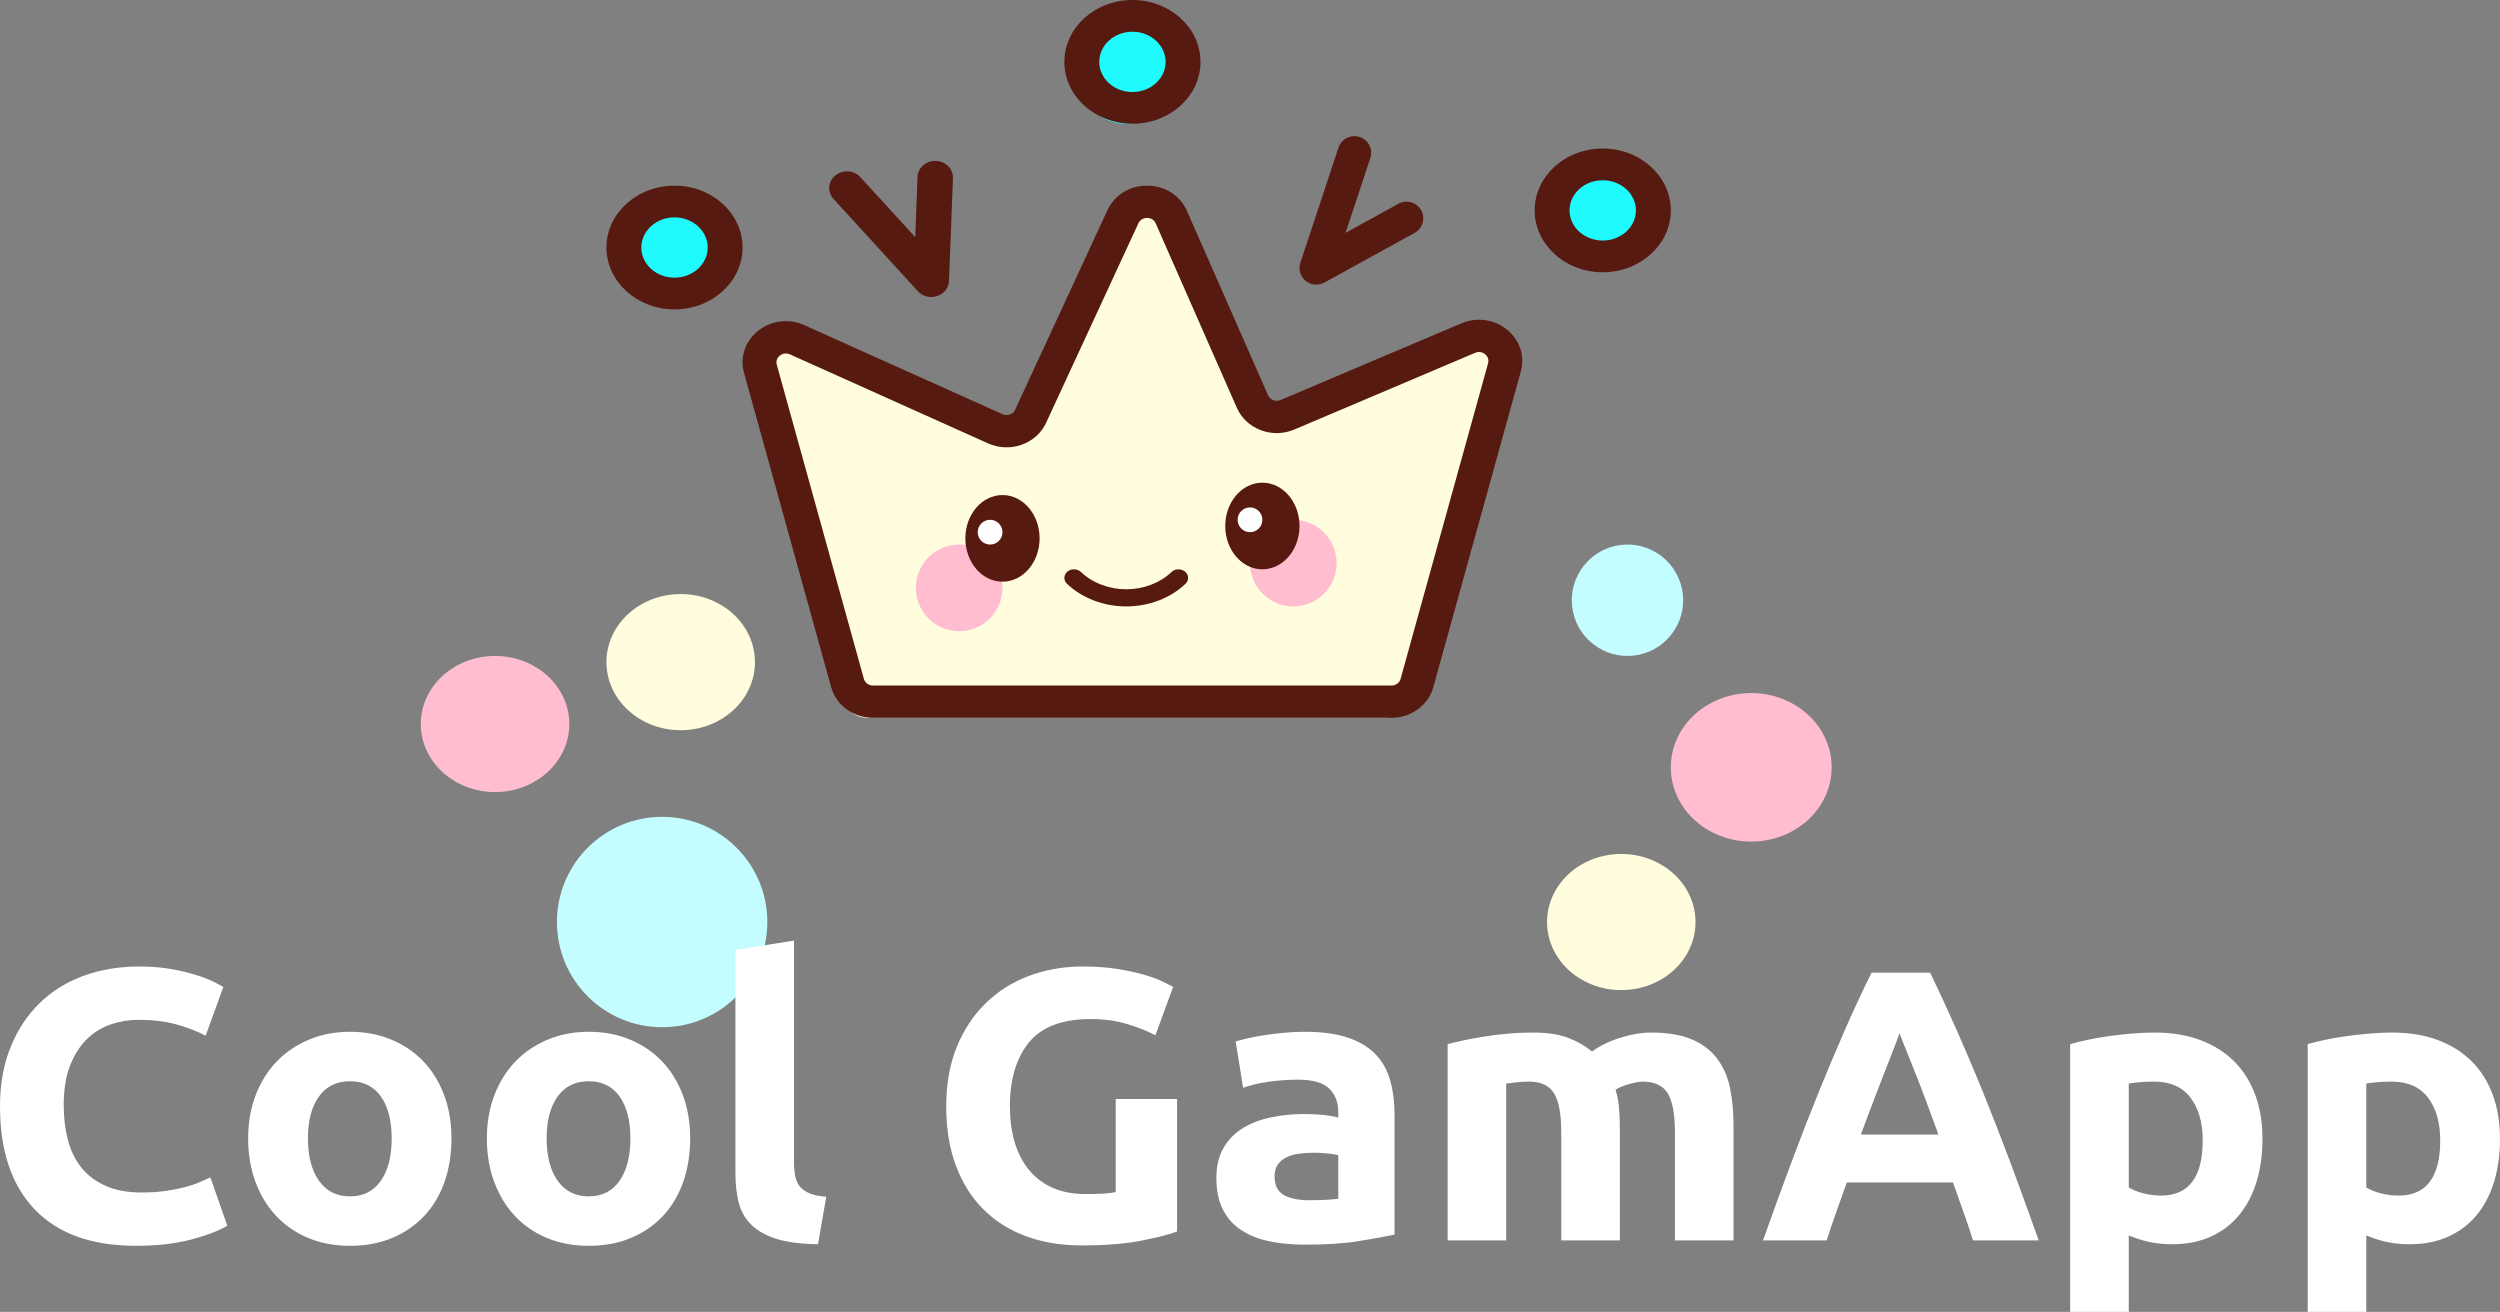 <?xml version="1.0" encoding="UTF-8"?>
<svg width="101px" height="53px" viewBox="0 0 101 53" version="1.1" xmlns="http://www.w3.org/2000/svg" xmlns:xlink="http://www.w3.org/1999/xlink">
    <rect x="0" y="0" width="101" height="53" fill="#808080" stroke="none"/>
    <!-- Generator: Sketch 47.1 (45422) - http://www.bohemiancoding.com/sketch -->
    <title>logo-white</title>
    <desc>Created with Sketch.</desc>
    <defs></defs>
    <g id="Page-1" stroke="none" stroke-width="1" fill="none" fill-rule="evenodd">
        <g id="logo-white" transform="translate(5, 0)">
            <g id="crown" transform="translate(12, 0)">
                <path d="M56.5,32.598 C55.544,34 53.538,34.421 52.019,33.539 C50.5,32.656 50.044,30.804 51,29.402 C51.956,28 53.962,27.579 55.481,28.461 C57,29.343 57.456,31.196 56.5,32.598" id="Fill-86" fill="#FFBDCF"></path>
                <path d="M51.039,38.715 C50.156,40 48.305,40.386 46.902,39.577 C45.5,38.768 45.079,37.071 45.962,35.785 C46.844,34.5 48.696,34.114 50.098,34.923 C51.5,35.732 51.921,37.43 51.039,38.715" id="Fill-87" fill="#FFFDDE"></path>
                <path d="M50.654,25.448 C49.992,26.5 48.603,26.816 47.551,26.154 C46.5,25.492 46.184,24.103 46.846,23.052 C47.508,22 48.897,21.684 49.948,22.346 C51,23.008 51.316,24.397 50.654,25.448" id="Fill-88" fill="#C3FDFF"></path>
                <path d="M14,37.25 C14,39.597 12.097,41.5 9.75,41.5 C7.403,41.5 5.5,39.597 5.5,37.25 C5.5,34.903 7.403,33 9.75,33 C12.097,33 14,34.903 14,37.25" id="Fill-89" fill="#C3FDFF"></path>
                <path d="M13.5,26.75 C13.5,28.269 12.157,29.5 10.5,29.5 C8.843,29.5 7.5,28.269 7.5,26.75 C7.5,25.231 8.843,24 10.5,24 C12.157,24 13.5,25.231 13.5,26.75" id="Fill-90" fill="#FFFDDE"></path>
                <path d="M6,29.25 C6,30.769 4.657,32 3,32 C1.343,32 0,30.769 0,29.25 C0,27.731 1.343,26.5 3,26.5 C4.657,26.5 6,27.731 6,29.25" id="Fill-91" fill="#FFBDCF"></path>
                <path d="M36.177,11.5 C36.023,11.5 35.87,11.448 35.746,11.346 C35.531,11.169 35.447,10.881 35.534,10.618 L37.076,5.962 C37.193,5.61 37.577,5.418 37.931,5.534 C38.286,5.65 38.479,6.029 38.362,6.382 L37.36,9.408 L39.495,8.232 C39.822,8.052 40.234,8.169 40.415,8.493 C40.596,8.818 40.478,9.227 40.152,9.407 L36.505,11.416 C36.403,11.472 36.289,11.5 36.177,11.5" id="Fill-92" fill="#561A10"></path>
                <path d="M20.625,12 C20.42,12 20.22,11.917 20.082,11.765 L16.673,8.036 C16.415,7.754 16.449,7.329 16.749,7.086 C17.048,6.843 17.501,6.875 17.759,7.157 L19.975,9.581 L20.068,7.15 C20.083,6.778 20.407,6.486 20.81,6.501 C21.205,6.514 21.514,6.826 21.5,7.198 L21.34,11.35 C21.33,11.627 21.14,11.87 20.861,11.962 C20.784,11.987 20.704,12 20.625,12" id="Fill-93" fill="#561A10"></path>
                <path d="M33.328,16.692 L30.066,9.131 C29.706,8.298 28.493,8.287 28.118,9.114 L24.406,17.294 C24.166,17.823 23.523,18.057 22.984,17.809 L15.014,14.159 C14.199,13.785 13.307,14.507 13.537,15.353 L17.039,28.233 C17.162,28.685 17.583,29 18.064,29 L38.919,29 C39.401,29 39.822,28.685 39.945,28.233 L43.463,15.293 C43.691,14.457 42.82,13.738 42.007,14.09 L34.736,17.234 C34.193,17.469 33.558,17.224 33.328,16.692" id="Fill-114" fill="#FFFDDE"></path>
                <path d="M14.748,14.279 C14.632,14.279 14.546,14.334 14.507,14.365 C14.451,14.41 14.327,14.535 14.383,14.737 L17.901,27.426 C17.945,27.586 18.096,27.696 18.269,27.696 L39.216,27.696 C39.388,27.696 39.54,27.586 39.584,27.426 L43.118,14.678 C43.173,14.479 43.051,14.354 42.997,14.309 C42.942,14.265 42.793,14.17 42.595,14.254 L35.293,17.352 C34.859,17.536 34.377,17.546 33.936,17.379 C33.496,17.213 33.151,16.891 32.968,16.474 L29.691,9.026 C29.604,8.827 29.42,8.804 29.344,8.804 C29.274,8.805 29.084,8.822 28.992,9.02 L25.264,17.078 C25.073,17.493 24.721,17.808 24.276,17.967 C23.831,18.125 23.348,18.106 22.918,17.913 L14.913,14.316 C14.853,14.289 14.798,14.279 14.748,14.279 Z M39.216,29 L18.269,29 C17.475,29 16.78,28.49 16.578,27.759 L13.06,15.07 C12.884,14.436 13.103,13.782 13.632,13.363 C14.16,12.944 14.875,12.857 15.497,13.137 L23.502,16.734 C23.628,16.79 23.741,16.766 23.797,16.746 C23.853,16.726 23.956,16.674 24.012,16.552 L27.74,8.494 C28.025,7.88 28.636,7.5 29.34,7.5 C29.345,7.5 29.351,7.5 29.357,7.5 C30.067,7.506 30.679,7.898 30.953,8.522 L34.23,15.97 C34.27,16.061 34.345,16.131 34.441,16.167 C34.537,16.203 34.641,16.201 34.736,16.161 L42.039,13.063 C42.659,12.801 43.366,12.897 43.883,13.317 C44.4,13.736 44.614,14.385 44.441,15.011 L40.907,27.759 C40.704,28.49 40.008,29 39.216,29 L39.216,29 Z" id="Fill-115" fill="#561A10"></path>
                <path d="M12.5,10 C12.5,11.104 11.605,12 10.5,12 C9.395,12 8.5,11.104 8.5,10 C8.5,8.896 9.395,8 10.5,8 C11.605,8 12.5,8.896 12.5,10" id="Fill-116" fill="#1FFAFE"></path>
                <path d="M10.25,8.782 C9.511,8.782 8.91,9.328 8.91,10 C8.91,10.672 9.511,11.218 10.25,11.218 C10.989,11.218 11.59,10.672 11.59,10 C11.59,9.328 10.989,8.782 10.25,8.782 Z M10.25,12.5 C8.734,12.5 7.5,11.378 7.5,10 C7.5,8.621 8.734,7.5 10.25,7.5 C11.766,7.5 13,8.621 13,10 C13,11.378 11.766,12.5 10.25,12.5 L10.25,12.5 Z" id="Fill-117" fill="#561A10"></path>
                <path d="M30.5,3 C30.5,4.104 29.605,5 28.5,5 C27.395,5 26.5,4.104 26.5,3 C26.5,1.896 27.395,1 28.5,1 C29.605,1 30.5,1.896 30.5,3" id="Fill-118" fill="#1FFAFE"></path>
                <path d="M28.75,1.282 C28.011,1.282 27.41,1.828 27.41,2.5 C27.41,3.172 28.011,3.718 28.75,3.718 C29.489,3.718 30.09,3.172 30.09,2.5 C30.09,1.828 29.489,1.282 28.75,1.282 Z M28.75,5 C27.233,5 26,3.879 26,2.5 C26,1.122 27.233,0 28.75,0 C30.267,0 31.5,1.122 31.5,2.5 C31.5,3.879 30.267,5 28.75,5 L28.75,5 Z" id="Fill-119" fill="#561A10"></path>
                <path d="M49.5,8.5 C49.5,9.605 48.604,10.5 47.5,10.5 C46.396,10.5 45.5,9.605 45.5,8.5 C45.5,7.395 46.396,6.5 47.5,6.5 C48.604,6.5 49.5,7.395 49.5,8.5" id="Fill-120" fill="#1FFAFE"></path>
                <path d="M47.75,7.282 C47.011,7.282 46.409,7.828 46.409,8.5 C46.409,9.172 47.011,9.718 47.75,9.718 C48.489,9.718 49.091,9.172 49.091,8.5 C49.091,7.828 48.489,7.282 47.75,7.282 Z M47.75,11 C46.234,11 45,9.879 45,8.5 C45,7.121 46.234,6 47.75,6 C49.266,6 50.5,7.121 50.5,8.5 C50.5,9.879 49.266,11 47.75,11 L47.75,11 Z" id="Fill-121" fill="#561A10"></path>
                <path d="M23.5,23.75 C23.5,24.717 22.716,25.5 21.75,25.5 C20.784,25.5 20,24.717 20,23.75 C20,22.783 20.784,22 21.75,22 C22.716,22 23.5,22.783 23.5,23.75" id="Fill-122" fill="#FFBDCF"></path>
                <path d="M37,22.75 C37,23.717 36.216,24.5 35.25,24.5 C34.284,24.5 33.5,23.717 33.5,22.75 C33.5,21.783 34.284,21 35.25,21 C36.216,21 37,21.783 37,22.75" id="Fill-123" fill="#FFBDCF"></path>
                <path d="M35.5,21.25 C35.5,22.217 34.828,23 34,23 C33.171,23 32.5,22.217 32.5,21.25 C32.5,20.284 33.171,19.5 34,19.5 C34.828,19.5 35.5,20.284 35.5,21.25" id="Fill-124" fill="#561A10"></path>
                <path d="M34,21 C34,21.276 33.776,21.5 33.5,21.5 C33.224,21.5 33,21.276 33,21 C33,20.724 33.224,20.5 33.5,20.5 C33.776,20.5 34,20.724 34,21" id="Fill-125" fill="#FFFFFF"></path>
                <path d="M25,21.75 C25,22.716 24.329,23.5 23.5,23.5 C22.672,23.5 22,22.716 22,21.75 C22,20.784 22.672,20 23.5,20 C24.329,20 25,20.784 25,21.75" id="Fill-126" fill="#561A10"></path>
                <path d="M23.5,21.5 C23.5,21.776 23.276,22 23,22 C22.724,22 22.5,21.776 22.5,21.5 C22.5,21.224 22.724,21 23,21 C23.276,21 23.5,21.224 23.5,21.5" id="Fill-127" fill="#FFFFFF"></path>
                <path d="M28.503,24.5 C27.592,24.5 26.718,24.166 26.105,23.584 C25.958,23.445 25.966,23.225 26.122,23.094 C26.278,22.963 26.524,22.97 26.67,23.109 C27.137,23.553 27.805,23.807 28.503,23.807 C28.504,23.807 28.505,23.807 28.506,23.807 C29.201,23.806 29.866,23.552 30.329,23.11 C30.475,22.97 30.721,22.963 30.877,23.094 C31.034,23.225 31.041,23.444 30.896,23.584 C30.286,24.165 29.416,24.499 28.507,24.5 C28.505,24.5 28.504,24.5 28.503,24.5" id="Fill-128" fill="#561A10"></path>
            </g>
            <path d="M0.497,50.331 C-1.293,50.331 -2.657,49.842 -3.594,48.864 C-4.531,47.886 -5,46.496 -5,44.696 C-5,43.801 -4.857,43.003 -4.571,42.3 C-4.285,41.598 -3.893,41.005 -3.395,40.521 C-2.897,40.037 -2.304,39.67 -1.616,39.42 C-0.927,39.171 -0.181,39.046 0.624,39.046 C1.09,39.046 1.514,39.08 1.895,39.147 C2.277,39.215 2.61,39.293 2.896,39.381 C3.182,39.47 3.421,39.561 3.611,39.655 C3.802,39.748 3.94,39.821 4.024,39.873 L3.309,41.84 C2.97,41.663 2.576,41.512 2.126,41.387 C1.676,41.262 1.165,41.2 0.593,41.2 C0.211,41.2 -0.162,41.262 -0.528,41.387 C-0.893,41.512 -1.216,41.712 -1.497,41.988 C-1.777,42.264 -2.002,42.62 -2.172,43.057 C-2.341,43.494 -2.426,44.025 -2.426,44.649 C-2.426,45.149 -2.371,45.614 -2.259,46.046 C-2.148,46.478 -1.968,46.85 -1.719,47.162 C-1.47,47.475 -1.145,47.722 -0.742,47.904 C-0.34,48.086 0.148,48.177 0.72,48.177 C1.08,48.177 1.403,48.156 1.689,48.114 C1.975,48.073 2.229,48.023 2.451,47.966 C2.674,47.909 2.87,47.844 3.039,47.771 C3.209,47.698 3.362,47.631 3.5,47.568 L4.183,49.519 C3.834,49.727 3.341,49.915 2.706,50.081 C2.07,50.248 1.334,50.331 0.497,50.331 Z M13.239,45.992 C13.239,46.637 13.144,47.227 12.953,47.763 C12.763,48.299 12.487,48.757 12.127,49.137 C11.767,49.517 11.336,49.811 10.832,50.019 C10.329,50.227 9.765,50.331 9.14,50.331 C8.526,50.331 7.967,50.227 7.464,50.019 C6.961,49.811 6.529,49.517 6.169,49.137 C5.809,48.757 5.528,48.299 5.327,47.763 C5.126,47.227 5.025,46.637 5.025,45.992 C5.025,45.347 5.129,44.759 5.335,44.228 C5.542,43.697 5.828,43.245 6.193,42.87 C6.559,42.495 6.993,42.204 7.496,41.996 C7.999,41.788 8.547,41.684 9.14,41.684 C9.744,41.684 10.297,41.788 10.801,41.996 C11.304,42.204 11.735,42.495 12.095,42.87 C12.456,43.245 12.736,43.697 12.938,44.228 C13.139,44.759 13.239,45.347 13.239,45.992 Z M10.824,45.992 C10.824,45.274 10.679,44.709 10.388,44.298 C10.096,43.887 9.681,43.682 9.14,43.682 C8.6,43.682 8.182,43.887 7.885,44.298 C7.589,44.709 7.44,45.274 7.44,45.992 C7.44,46.71 7.589,47.279 7.885,47.701 C8.182,48.122 8.6,48.333 9.14,48.333 C9.681,48.333 10.096,48.122 10.388,47.701 C10.679,47.279 10.824,46.71 10.824,45.992 Z M22.883,45.992 C22.883,46.637 22.788,47.227 22.597,47.763 C22.407,48.299 22.131,48.757 21.771,49.137 C21.411,49.517 20.98,49.811 20.476,50.019 C19.973,50.227 19.409,50.331 18.784,50.331 C18.17,50.331 17.611,50.227 17.108,50.019 C16.605,49.811 16.173,49.517 15.813,49.137 C15.453,48.757 15.172,48.299 14.971,47.763 C14.77,47.227 14.669,46.637 14.669,45.992 C14.669,45.347 14.773,44.759 14.979,44.228 C15.186,43.697 15.472,43.245 15.837,42.87 C16.203,42.495 16.637,42.204 17.14,41.996 C17.643,41.788 18.191,41.684 18.784,41.684 C19.388,41.684 19.942,41.788 20.445,41.996 C20.948,42.204 21.379,42.495 21.739,42.87 C22.1,43.245 22.38,43.697 22.582,44.228 C22.783,44.759 22.883,45.347 22.883,45.992 Z M20.468,45.992 C20.468,45.274 20.323,44.709 20.032,44.298 C19.74,43.887 19.325,43.682 18.784,43.682 C18.244,43.682 17.826,43.887 17.529,44.298 C17.233,44.709 17.084,45.274 17.084,45.992 C17.084,46.71 17.233,47.279 17.529,47.701 C17.826,48.122 18.244,48.333 18.784,48.333 C19.325,48.333 19.74,48.122 20.032,47.701 C20.323,47.279 20.468,46.71 20.468,45.992 Z M28.047,50.268 C27.359,50.258 26.8,50.185 26.371,50.05 C25.942,49.915 25.603,49.725 25.354,49.48 C25.105,49.236 24.936,48.939 24.846,48.591 C24.756,48.242 24.711,47.849 24.711,47.412 L24.711,38.375 L27.078,38 L27.078,46.944 C27.078,47.152 27.094,47.339 27.126,47.506 C27.157,47.672 27.218,47.813 27.308,47.927 C27.398,48.042 27.528,48.135 27.697,48.208 C27.867,48.281 28.095,48.328 28.381,48.349 L28.047,50.268 Z M39.073,41.169 C37.919,41.169 37.085,41.483 36.571,42.113 C36.057,42.742 35.8,43.604 35.8,44.696 C35.8,45.227 35.864,45.708 35.991,46.14 C36.118,46.572 36.309,46.944 36.563,47.256 C36.817,47.568 37.135,47.81 37.516,47.982 C37.898,48.153 38.342,48.239 38.851,48.239 C39.126,48.239 39.362,48.234 39.558,48.224 C39.754,48.213 39.926,48.193 40.074,48.161 L40.074,44.4 L42.553,44.4 L42.553,49.753 C42.256,49.868 41.78,49.99 41.123,50.12 C40.466,50.25 39.656,50.315 38.692,50.315 C37.866,50.315 37.116,50.19 36.444,49.941 C35.771,49.691 35.197,49.327 34.72,48.848 C34.243,48.369 33.875,47.781 33.616,47.084 C33.356,46.387 33.227,45.591 33.227,44.696 C33.227,43.791 33.37,42.99 33.655,42.292 C33.941,41.595 34.333,41.005 34.831,40.521 C35.329,40.037 35.914,39.67 36.587,39.42 C37.259,39.171 37.977,39.046 38.74,39.046 C39.259,39.046 39.727,39.08 40.146,39.147 C40.564,39.215 40.924,39.293 41.226,39.381 C41.528,39.47 41.777,39.561 41.973,39.655 C42.169,39.748 42.309,39.821 42.394,39.873 L41.679,41.824 C41.34,41.647 40.951,41.494 40.511,41.364 C40.072,41.234 39.592,41.169 39.073,41.169 Z M47.891,48.489 C48.124,48.489 48.347,48.484 48.558,48.473 C48.77,48.463 48.94,48.447 49.067,48.427 L49.067,46.663 C48.972,46.642 48.829,46.621 48.638,46.6 C48.447,46.58 48.272,46.569 48.114,46.569 C47.891,46.569 47.682,46.582 47.486,46.608 C47.29,46.634 47.118,46.684 46.97,46.757 C46.821,46.829 46.705,46.928 46.62,47.053 C46.535,47.178 46.493,47.334 46.493,47.521 C46.493,47.886 46.617,48.138 46.866,48.278 C47.115,48.419 47.457,48.489 47.891,48.489 Z M47.7,41.684 C48.4,41.684 48.982,41.762 49.448,41.918 C49.914,42.074 50.288,42.298 50.568,42.589 C50.849,42.88 51.048,43.234 51.164,43.65 C51.281,44.067 51.339,44.53 51.339,45.04 L51.339,49.878 C51,49.951 50.529,50.037 49.925,50.136 C49.321,50.235 48.59,50.284 47.732,50.284 C47.192,50.284 46.702,50.237 46.263,50.144 C45.823,50.05 45.444,49.896 45.127,49.683 C44.809,49.47 44.565,49.191 44.396,48.848 C44.226,48.505 44.142,48.083 44.142,47.584 C44.142,47.105 44.24,46.699 44.436,46.366 C44.631,46.033 44.894,45.768 45.222,45.57 C45.55,45.373 45.926,45.229 46.35,45.141 C46.774,45.053 47.213,45.008 47.669,45.008 C47.976,45.008 48.249,45.021 48.487,45.047 C48.725,45.073 48.919,45.107 49.067,45.149 L49.067,44.93 C49.067,44.535 48.945,44.217 48.701,43.978 C48.458,43.739 48.034,43.619 47.43,43.619 C47.028,43.619 46.631,43.648 46.239,43.705 C45.847,43.762 45.508,43.843 45.222,43.947 L44.92,42.074 C45.058,42.032 45.23,41.988 45.436,41.941 C45.643,41.894 45.868,41.853 46.112,41.816 C46.355,41.78 46.612,41.749 46.882,41.723 C47.152,41.697 47.425,41.684 47.7,41.684 Z M58.075,45.758 C58.075,45.008 57.977,44.478 57.781,44.165 C57.585,43.853 57.249,43.697 56.773,43.697 C56.624,43.697 56.471,43.705 56.312,43.721 C56.153,43.736 55.999,43.754 55.851,43.775 L55.851,50.112 L53.484,50.112 L53.484,42.183 C53.685,42.131 53.921,42.076 54.191,42.019 C54.461,41.962 54.747,41.91 55.049,41.863 C55.351,41.816 55.66,41.78 55.978,41.754 C56.296,41.728 56.608,41.715 56.916,41.715 C57.519,41.715 58.009,41.79 58.385,41.941 C58.761,42.092 59.071,42.272 59.315,42.48 C59.654,42.24 60.043,42.053 60.482,41.918 C60.922,41.783 61.327,41.715 61.698,41.715 C62.365,41.715 62.913,41.806 63.342,41.988 C63.771,42.17 64.113,42.428 64.367,42.761 C64.621,43.094 64.796,43.489 64.891,43.947 C64.987,44.405 65.034,44.915 65.034,45.477 L65.034,50.112 L62.667,50.112 L62.667,45.758 C62.667,45.008 62.569,44.478 62.373,44.165 C62.177,43.853 61.841,43.697 61.364,43.697 C61.237,43.697 61.06,43.728 60.832,43.791 C60.604,43.853 60.416,43.931 60.268,44.025 C60.342,44.264 60.39,44.517 60.411,44.782 C60.432,45.047 60.443,45.331 60.443,45.633 L60.443,50.112 L58.075,50.112 L58.075,45.758 Z M74.71,50.112 C74.594,49.738 74.464,49.353 74.321,48.957 C74.178,48.562 74.037,48.166 73.9,47.771 L69.61,47.771 C69.472,48.166 69.332,48.562 69.189,48.957 C69.046,49.353 68.916,49.738 68.8,50.112 L66.226,50.112 C66.639,48.947 67.031,47.87 67.402,46.881 C67.772,45.893 68.135,44.962 68.49,44.087 C68.845,43.213 69.194,42.383 69.539,41.598 C69.883,40.812 70.24,40.045 70.611,39.296 L72.978,39.296 C73.338,40.045 73.693,40.812 74.043,41.598 C74.392,42.383 74.745,43.213 75.099,44.087 C75.454,44.962 75.817,45.893 76.188,46.881 C76.558,47.87 76.95,48.947 77.363,50.112 L74.71,50.112 Z M71.739,41.746 C71.686,41.902 71.607,42.116 71.501,42.386 C71.395,42.657 71.273,42.969 71.135,43.323 C70.998,43.676 70.847,44.067 70.682,44.493 C70.518,44.92 70.351,45.367 70.182,45.836 L73.312,45.836 C73.142,45.367 72.978,44.92 72.819,44.493 C72.661,44.067 72.51,43.676 72.367,43.323 C72.224,42.969 72.099,42.657 71.993,42.386 C71.887,42.116 71.803,41.902 71.739,41.746 Z M83.989,46.07 C83.989,45.352 83.824,44.777 83.496,44.345 C83.168,43.913 82.681,43.697 82.034,43.697 C81.823,43.697 81.627,43.705 81.447,43.721 C81.267,43.736 81.118,43.754 81.002,43.775 L81.002,47.974 C81.15,48.068 81.343,48.146 81.582,48.208 C81.82,48.271 82.061,48.302 82.305,48.302 C83.427,48.302 83.989,47.558 83.989,46.07 Z M86.404,46.007 C86.404,46.642 86.324,47.22 86.165,47.74 C86.006,48.26 85.773,48.708 85.466,49.082 C85.159,49.457 84.778,49.748 84.322,49.956 C83.867,50.164 83.343,50.268 82.749,50.268 C82.421,50.268 82.114,50.237 81.828,50.175 C81.542,50.112 81.267,50.024 81.002,49.909 L81.002,53 L78.634,53 L78.634,42.183 C78.846,42.121 79.09,42.061 79.365,42.004 C79.641,41.946 79.929,41.897 80.231,41.855 C80.533,41.814 80.84,41.78 81.153,41.754 C81.465,41.728 81.764,41.715 82.05,41.715 C82.739,41.715 83.353,41.816 83.893,42.019 C84.434,42.222 84.889,42.508 85.26,42.878 C85.63,43.247 85.914,43.697 86.11,44.228 C86.306,44.759 86.404,45.352 86.404,46.007 Z M93.585,46.07 C93.585,45.352 93.421,44.777 93.092,44.345 C92.764,43.913 92.277,43.697 91.631,43.697 C91.419,43.697 91.223,43.705 91.043,43.721 C90.863,43.736 90.715,43.754 90.598,43.775 L90.598,47.974 C90.746,48.068 90.94,48.146 91.178,48.208 C91.416,48.271 91.657,48.302 91.901,48.302 C93.024,48.302 93.585,47.558 93.585,46.07 Z M96,46.007 C96,46.642 95.921,47.22 95.762,47.74 C95.603,48.26 95.37,48.708 95.063,49.082 C94.755,49.457 94.374,49.748 93.919,49.956 C93.463,50.164 92.939,50.268 92.346,50.268 C92.017,50.268 91.71,50.237 91.424,50.175 C91.138,50.112 90.863,50.024 90.598,49.909 L90.598,53 L88.231,53 L88.231,42.183 C88.443,42.121 88.686,42.061 88.962,42.004 C89.237,41.946 89.526,41.897 89.828,41.855 C90.129,41.814 90.437,41.78 90.749,41.754 C91.061,41.728 91.361,41.715 91.647,41.715 C92.335,41.715 92.95,41.816 93.49,42.019 C94.03,42.222 94.485,42.508 94.856,42.878 C95.227,43.247 95.51,43.697 95.706,44.228 C95.902,44.759 96,45.352 96,46.007 Z" id="Cool-GamApp" fill="#FFFFFF"></path>
        </g>
    </g>
</svg>